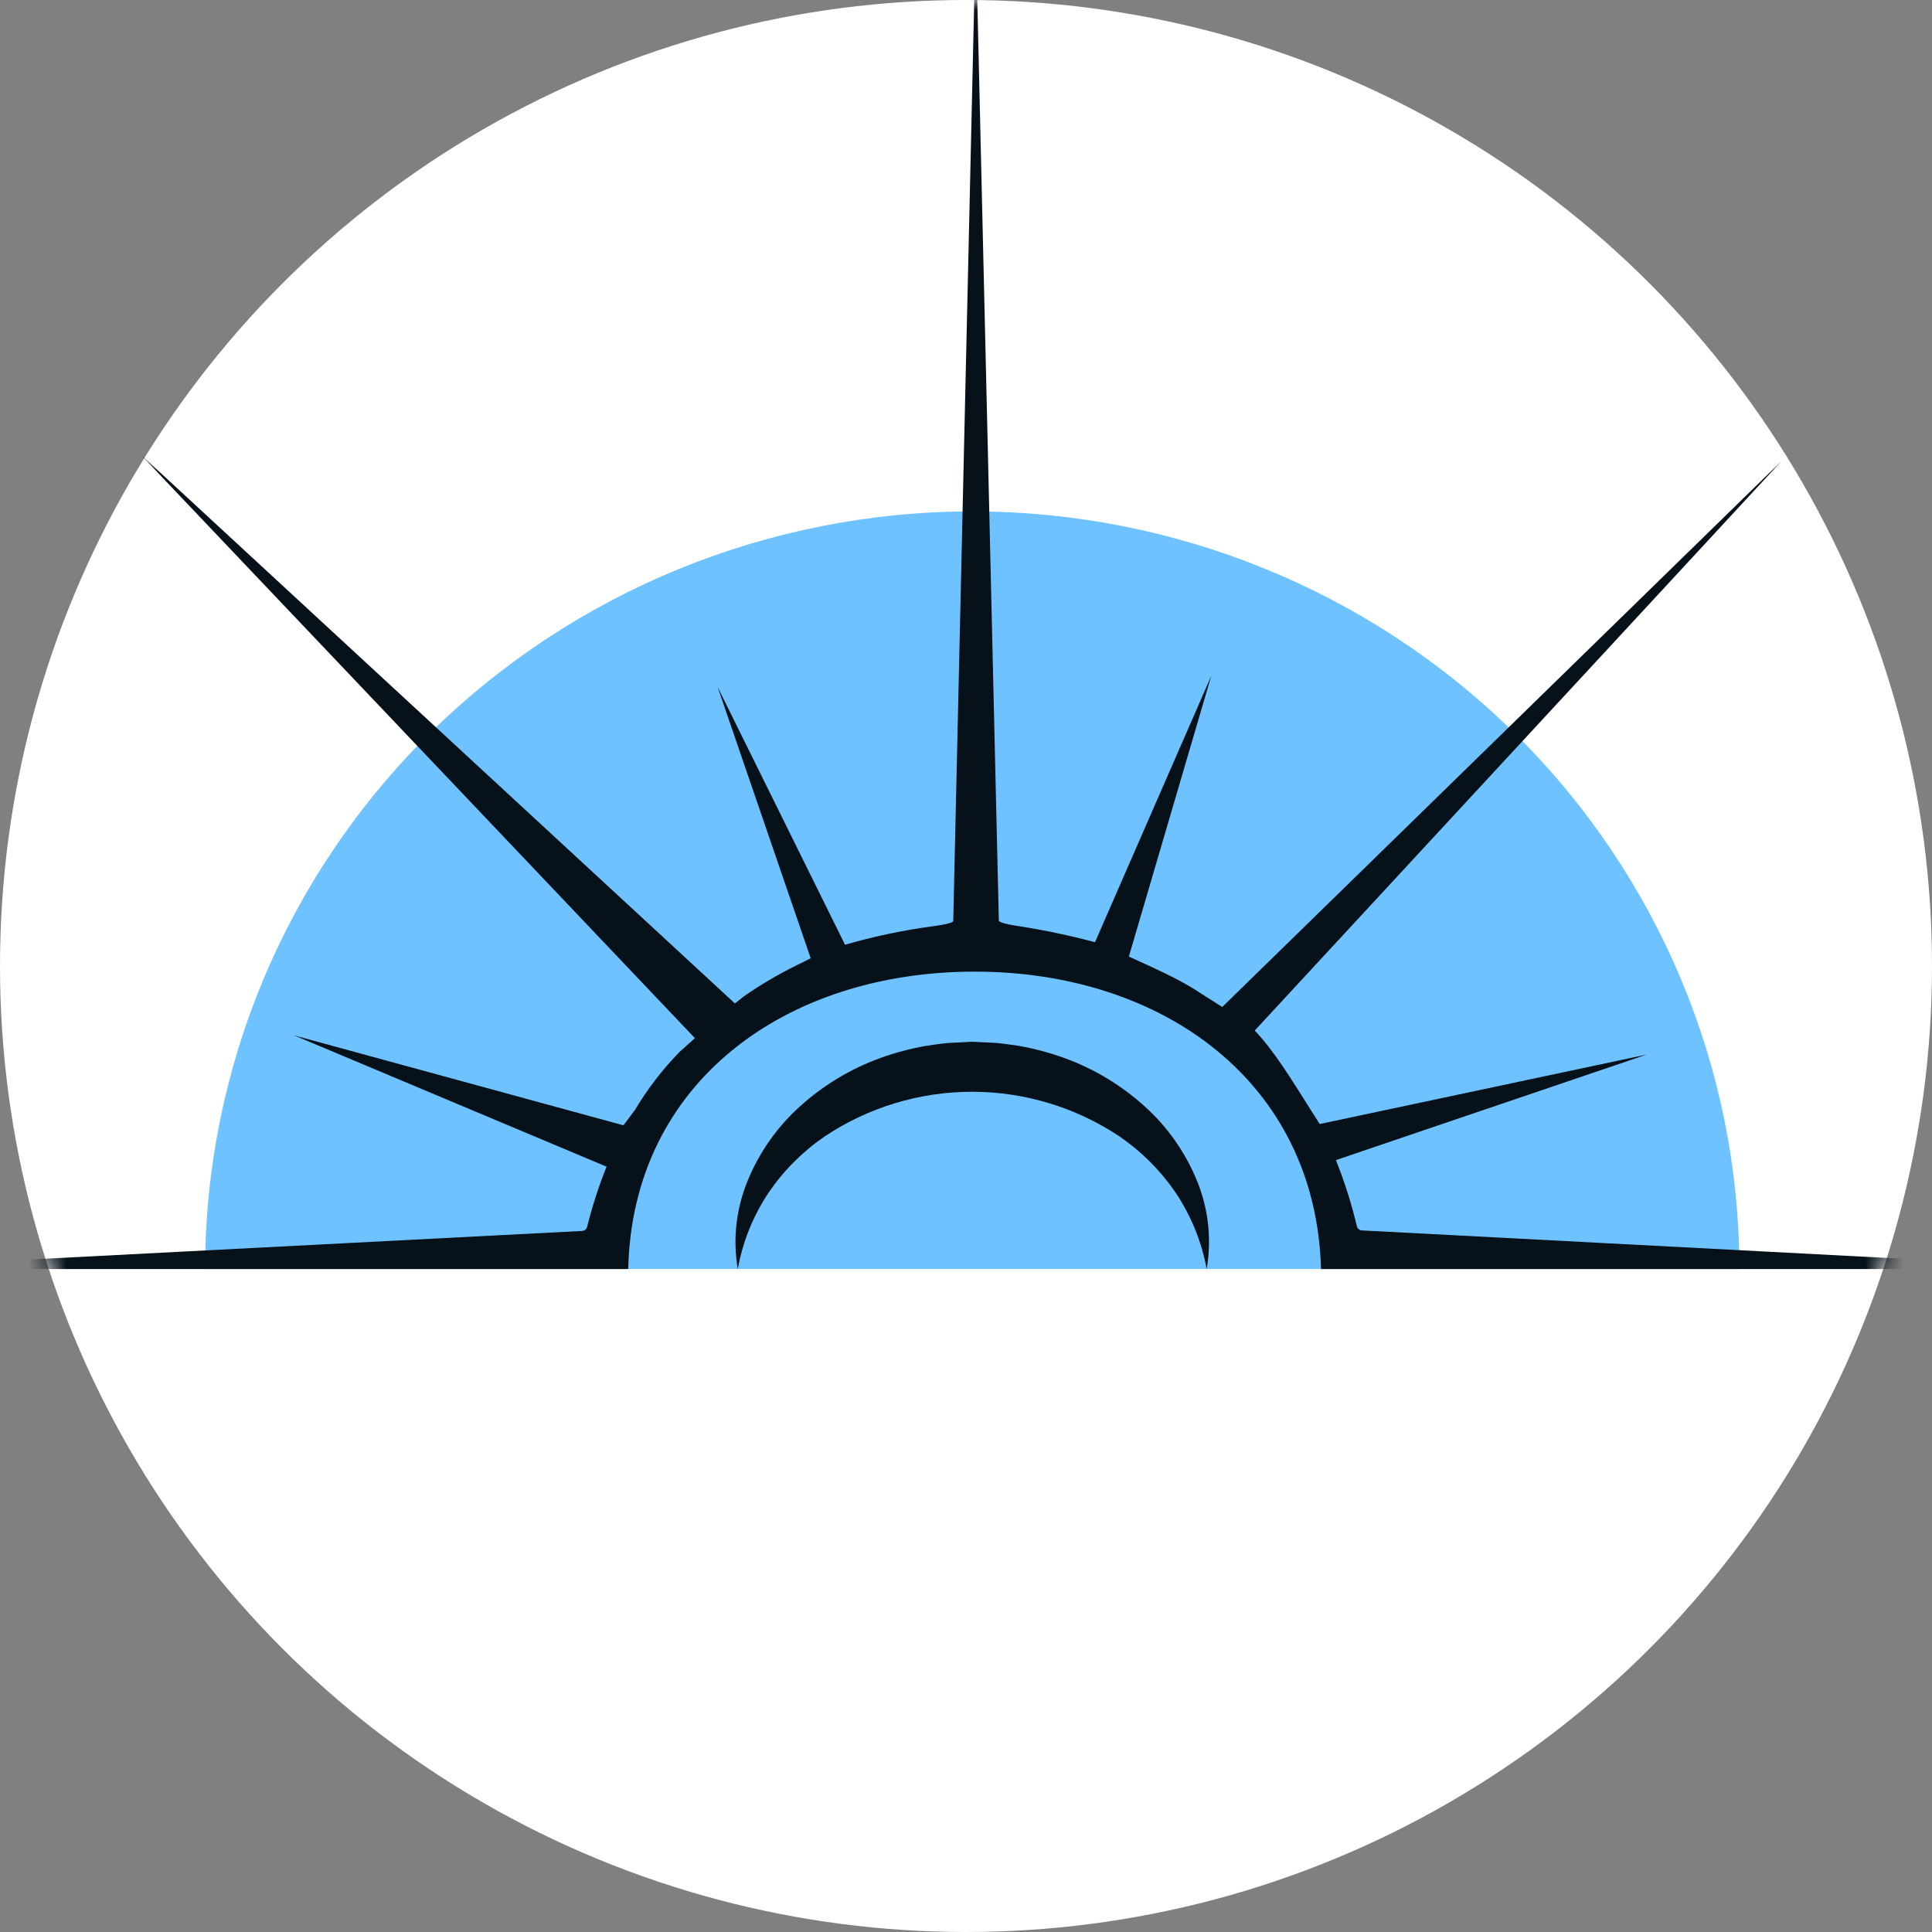 <?xml version="1.0" encoding="UTF-8"?> <svg xmlns="http://www.w3.org/2000/svg" width="102" height="102" viewBox="0 0 102 102" fill="none"><rect x="0" y="0" width="102" height="102" fill="#808080" stroke="none"/><circle cx="51" cy="51" r="51" fill="white"></circle><mask id="mask0_306_731" style="mask-type:alpha" maskUnits="userSpaceOnUse" x="0" y="0" width="102" height="102"><circle cx="51" cy="51" r="51" fill="white"></circle></mask><g mask="url(#mask0_306_731)"><path d="M10.83 67C10.83 56.391 15.097 46.217 22.692 38.716C30.288 31.214 40.589 27 51.33 27C62.071 27 72.373 31.214 79.968 38.716C87.563 46.217 91.83 56.391 91.83 67" fill="#6EC2FF"></path><path d="M38.952 67C38.682 65.43 38.862 63.815 39.47 62.343C40.09 60.825 41.047 59.469 42.27 58.379C43.5 57.274 44.931 56.417 46.485 55.855C47.262 55.575 48.061 55.362 48.873 55.219C49.279 55.163 49.688 55.093 50.097 55.062L51.331 55L52.563 55.059C52.974 55.093 53.383 55.163 53.789 55.216C54.601 55.36 55.4 55.573 56.177 55.852C57.732 56.414 59.164 57.27 60.395 58.376C61.618 59.467 62.575 60.822 63.195 62.34C63.8 63.814 63.977 65.429 63.707 67C63.44 65.546 62.874 64.162 62.047 62.937C61.253 61.781 60.251 60.782 59.094 59.991C56.791 58.458 54.087 57.64 51.321 57.64C48.556 57.64 45.852 58.458 43.549 59.991C42.391 60.782 41.389 61.782 40.596 62.94C39.772 64.164 39.212 65.547 38.952 67Z" fill="#06111A"></path><path d="M71.895 64.959C71.832 64.954 71.773 64.93 71.726 64.888C71.678 64.847 71.646 64.791 71.634 64.73C71.352 63.544 70.983 62.38 70.53 61.247L86.936 55.676L69.674 59.343L69.01 58.297C68.26 57.107 67.223 55.414 66.243 54.409L94.085 24.31L64.528 53.164L63.284 52.373C62.33 51.722 60.664 50.988 59.598 50.503L63.951 35.676L57.811 49.743C56.496 49.394 55.164 49.113 53.82 48.901C53.679 48.887 52.742 48.741 52.734 48.602L51.515 -3.5L50.326 48.621C50.326 48.764 49.352 48.887 49.211 48.907C47.657 49.117 46.12 49.442 44.614 49.878L37.888 36.273L42.801 50.592L42.048 50.968C41.081 51.443 40.153 51.989 39.27 52.604L38.801 52.978L7.38 23.953L36.687 54.809L35.877 55.537C34.972 56.465 34.181 57.495 33.518 58.606L32.914 59.411L15.537 54.666L32.023 61.595C31.61 62.625 31.268 63.682 31.001 64.759C30.988 64.82 30.956 64.875 30.91 64.916C30.863 64.957 30.804 64.982 30.742 64.987L-8.17 67H33.167C33.388 57.141 41.482 51.297 51.455 51.297C61.428 51.297 69.479 57.17 69.743 67H110.83L71.895 64.959Z" fill="#06111A"></path></g></svg> 